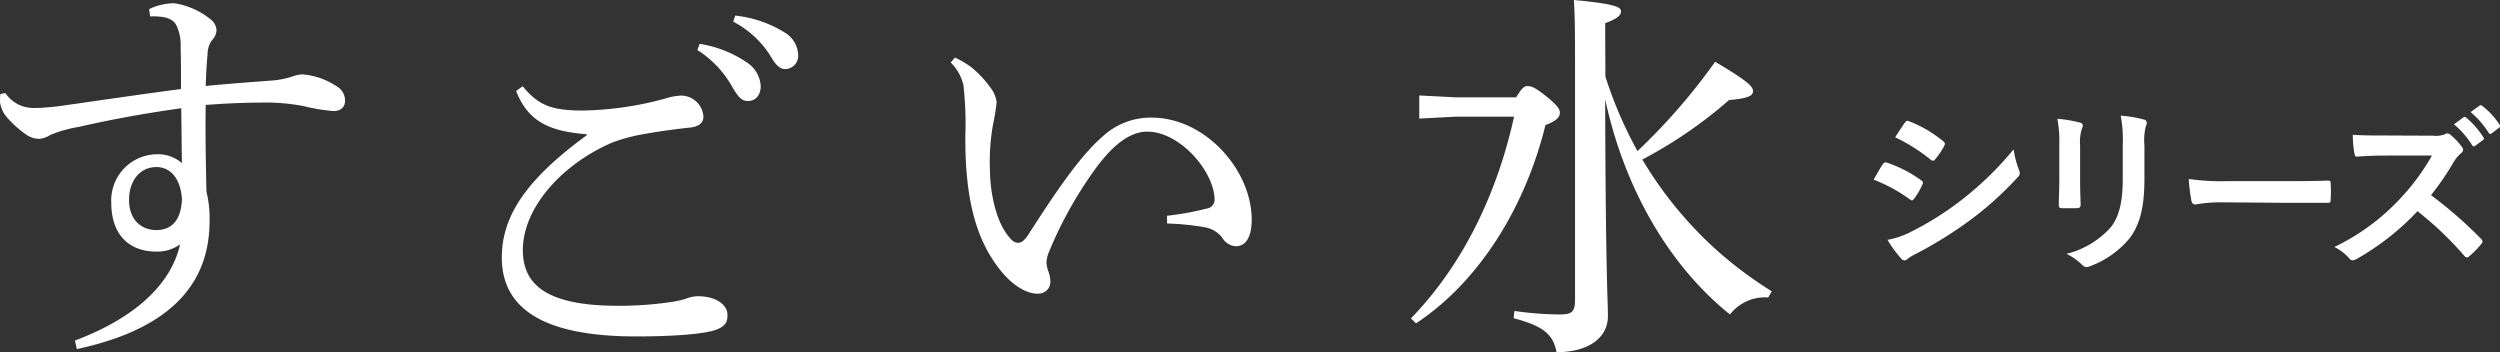 <svg xmlns="http://www.w3.org/2000/svg" viewBox="0 0 345.99 48.76"><rect x="0" y="0" width="345.99" height="48.76" fill="#333333" stroke="none"/><defs><style>.cls-1{fill:#fff}</style></defs><g id="レイヤー_2" data-name="レイヤー 2"><g id="デザイン1"><path class="cls-1" d="M20.64 1.26a8.14 8.14 0 013.47-.81 10.46 10.46 0 015 2.2 2 2 0 01.85 1.49 2 2 0 01-.59 1.39 3.12 3.12 0 00-.64 1.93c-.11 1.17-.21 2.72-.26 4.44 3.84-.38 6.46-.54 9.08-.75a11.87 11.87 0 002.84-.54 5.56 5.56 0 011.39-.32 9.94 9.94 0 014.9 1.71 2.23 2.23 0 011.07 1.93c0 .91-.59 1.44-1.61 1.44a25.62 25.62 0 01-4.14-.69 27.9 27.9 0 00-6-.48c-2 0-4.54.1-7.53.32-.06 3.36 0 7.21.1 12a15.08 15.08 0 01.43 4.09c0 10.27-7.61 15.39-18.36 17.7l-.27-1.18c8.34-3.13 13.32-7.81 14.55-13.31a5.41 5.41 0 01-3.27 1c-3.85 0-6.25-2.41-6.25-6.74a6.39 6.39 0 016.31-6.73 5 5 0 013.47 1.23c-.05-2.68-.05-4.82-.1-7.6-5 .7-9.68 1.55-14.12 2.57a18.58 18.58 0 00-4 1.12 3.16 3.16 0 01-1.49.54 3.18 3.18 0 01-1.93-.64 14.69 14.69 0 01-2.68-2.45 4 4 0 01-.86-2A8.9 8.9 0 01.05 13l.7-.11a4.85 4.85 0 001.87 1.61 5.05 5.05 0 002.38.44c.8 0 1.82-.1 2.89-.21 5.72-.8 11-1.6 17.16-2.41 0-2.08 0-3.9-.05-5.82a6.22 6.22 0 00-.64-3.1c-.54-.86-1.55-1.18-3.58-1.13zm-2.78 26.41c0 2.83 1.76 4.17 3.79 4.17s3.43-1.28 3.53-4.33c-.21-2.83-1.6-4.39-3.53-4.39-2.19 0-3.79 1.77-3.79 4.55M81.22 18.58c-5-.38-8.13-1.66-9.79-6l.91-.64c2.19 2.67 4.06 3.36 8.34 3.36A46 46 0 0092 13.66a8.41 8.41 0 012.25-.43 3.11 3.11 0 013.1 2.89c0 .91-.64 1.44-2 1.55-2.46.27-4.66.59-6.37.91a23.78 23.78 0 00-4.17 1.12c-6.95 2.94-12.45 9-12.45 14.92 0 4.86 3.42 7.7 13.15 7.7a48.94 48.94 0 007.49-.54 13.38 13.38 0 001.87-.42A5 5 0 0196.4 41c2.51-.06 4.28 1.06 4.28 2.61 0 1-.32 1.61-1.77 2.09s-5.24.86-10.9.86c-12.25 0-18.56-3.53-18.56-10.91 0-5.77 3.37-10.8 11.77-16.95zM96.83 6.07a16.05 16.05 0 016.68 2.67 4.18 4.18 0 011.77 3.16c0 1.33-.75 2.08-1.77 2.08s-1.49-.8-2.4-2.35a14.24 14.24 0 00-4.6-4.71zm4.92-3.91a16.19 16.19 0 016.79 2.3 3.78 3.78 0 011.92 3.1 1.83 1.83 0 01-1.76 2c-.64 0-1.23-.32-2.14-1.93A13.41 13.41 0 00101.48 3zM161.51 29.86a39 39 0 005.51-1 1.23 1.23 0 001.07-1.34c-.11-3.85-4.81-9.3-9.3-9.3-2.68 0-5.14 2.24-7.49 5.56a55.28 55.28 0 00-6.09 11 4.11 4.11 0 00-.38 1.66 5.22 5.22 0 00.21 1 4.32 4.32 0 01.33 1.6 1.65 1.65 0 01-1.66 1.6c-1.34.06-3.16-.8-4.92-2.83-3.64-4.28-5.24-10.05-5.19-19a48.21 48.21 0 00-.26-7 6.36 6.36 0 00-1.77-3.16l.59-.69a14.37 14.37 0 012.25 1.33 15.24 15.24 0 012.67 2.84 4.17 4.17 0 01.85 2 28.32 28.32 0 01-.48 3 29.37 29.37 0 00-.45 6.37c.06 3.95 1.12 7.75 2.89 9.57a1.37 1.37 0 001 .53c.42 0 .8-.21 1.39-1.07 4-6.25 7.27-11 10.31-13.63a9.75 9.75 0 016.79-2.62c7.44 0 13.85 7.27 13.85 14.11 0 2.46-.85 3.69-2.19 3.69a2.37 2.37 0 01-1.92-1.23 3.9 3.9 0 00-2.36-1.39 36 36 0 00-5.24-.53zM209.83 13.47c.81-1.33 1.13-1.55 1.55-1.55.65 0 1.13.22 2.79 1.55 1.49 1.23 1.71 1.71 1.71 2.14 0 .59-.49 1.13-2 1.71-2.73 11.12-9 21.55-17.91 27.43l-.7-.69c7.38-7.6 12-17.59 14.27-27.91h-8.12l-5 .26v-3.2l5 .26zm12.35-2.88a57.56 57.56 0 004.44 10.32 84.19 84.19 0 0010.75-12.36c4.54 2.68 5.24 3.43 5.24 4.07s-.7 1-3.32 1.23a62.11 62.11 0 01-12 8.23 54.16 54.16 0 0010.32 12.57 56.06 56.06 0 007.59 5.66l-.48.86a6.13 6.13 0 00-5.3 2.35c-8.34-6.68-14.59-17.32-17.27-29.78.06 24.11.38 28 .38 30 0 3-2.68 5-7.11 5-.48-2.51-1.88-3.63-5.94-4.7l.11-1a47.63 47.63 0 006.26.48c1.81 0 2.13-.42 2.13-2.19V10.75c0-6 0-8.08-.16-10.75 5.78.54 6.52 1 6.52 1.55s-.42 1-2.19 1.66zM260.58 22.73c.12-.17.25-.3.47-.25a17.48 17.48 0 014.8 2.45c.18.13.28.23.28.38a.75.75 0 01-.1.27 10.14 10.14 0 01-1.1 1.9c-.13.15-.23.25-.33.25s-.17-.05-.3-.15a21.94 21.94 0 00-5-2.72c.58-1 .98-1.73 1.28-2.13zm4.05 9.27a42.35 42.35 0 006.85-4.33 45.42 45.42 0 007.2-7 12.82 12.82 0 00.72 2.8 1.28 1.28 0 01.13.47.79.79 0 01-.28.58 46.24 46.24 0 01-6.35 5.77 57.42 57.42 0 01-7.47 4.7 8.54 8.54 0 00-1.45.85.56.56 0 01-.4.2.64.64 0 01-.5-.3 15.28 15.28 0 01-1.85-2.55 11.57 11.57 0 003.4-1.19zm-1-15c.18-.3.33-.35.63-.2a17.05 17.05 0 014.7 2.77.39.39 0 01.2.32.68.68 0 01-.1.33 10.58 10.58 0 01-1.28 1.87.26.26 0 01-.25.15.62.62 0 01-.37-.17 24.2 24.2 0 00-4.88-3.07c.42-.67.9-1.37 1.32-2zM285 20.08a17.07 17.07 0 00-.27-3.64 18.13 18.13 0 013.1.52c.3.08.42.23.42.4a1 1 0 01-.1.37 5.9 5.9 0 00-.27 2.38v5.05c0 1.3.05 2.27.07 3.15 0 .37-.15.5-.55.5h-2c-.35 0-.5-.13-.47-.43 0-.87.07-2.32.07-3.4zm11.78 4.68c0 3.7-.55 6.17-2 8.15a12.86 12.86 0 01-5.5 3.92 1.46 1.46 0 01-.52.13.82.82 0 01-.6-.3 8.08 8.08 0 00-2.16-1.53 12.14 12.14 0 006.1-3.65c1.15-1.42 1.68-3.5 1.68-6.67v-4.73a18 18 0 00-.28-4.07 16 16 0 013.25.55.43.43 0 01.35.43.71.71 0 01-.1.39 7.75 7.75 0 00-.22 2.73zM307.53 28a20 20 0 00-3.68.3c-.3 0-.5-.15-.57-.53a26.1 26.1 0 01-.37-3 32 32 0 005.39.3h8.05c1.9 0 3.83 0 5.75-.08.38 0 .45.05.45.35a18.43 18.43 0 010 2.35c0 .3-.1.4-.45.38h-5.57zM336.72 18.78a3.65 3.65 0 001.72-.22.4.4 0 01.28-.1.81.81 0 01.42.2 9.13 9.13 0 011.63 1.75.67.67 0 01.12.32.69.69 0 01-.32.5 4.69 4.69 0 00-.93 1.1 39.33 39.33 0 01-3.2 4.68 57.91 57.91 0 016.93 6.05.58.58 0 01.2.35.59.59 0 01-.18.37 12.72 12.72 0 01-1.67 1.7.43.43 0 01-.3.15.48.48 0 01-.35-.2 45.79 45.79 0 00-6.5-6.2 35.63 35.63 0 01-8.4 6.6 1.56 1.56 0 01-.57.2.57.57 0 01-.43-.22 6.73 6.73 0 00-2.1-1.63 30.29 30.29 0 008.8-6.37 30.89 30.89 0 004.7-6.28h-6.45c-1.3 0-2.6.05-3.95.15-.2 0-.27-.15-.32-.43a14 14 0 01-.23-2.6c1.35.1 2.6.1 4.23.1zm4.22-2.54c.13-.1.23-.08.38.05a11.47 11.47 0 012.37 2.71.25.25 0 01-.07.4l-1.05.77a.27.27 0 01-.43-.07 12.5 12.5 0 00-2.52-2.9zm2.23-1.63c.15-.1.22-.07.37.05a10.3 10.3 0 012.38 2.58.29.29 0 01-.08.45l-1 .77c-.2.15-.32.07-.42-.08a12.12 12.12 0 00-2.5-2.87z"/></g></g></svg>
